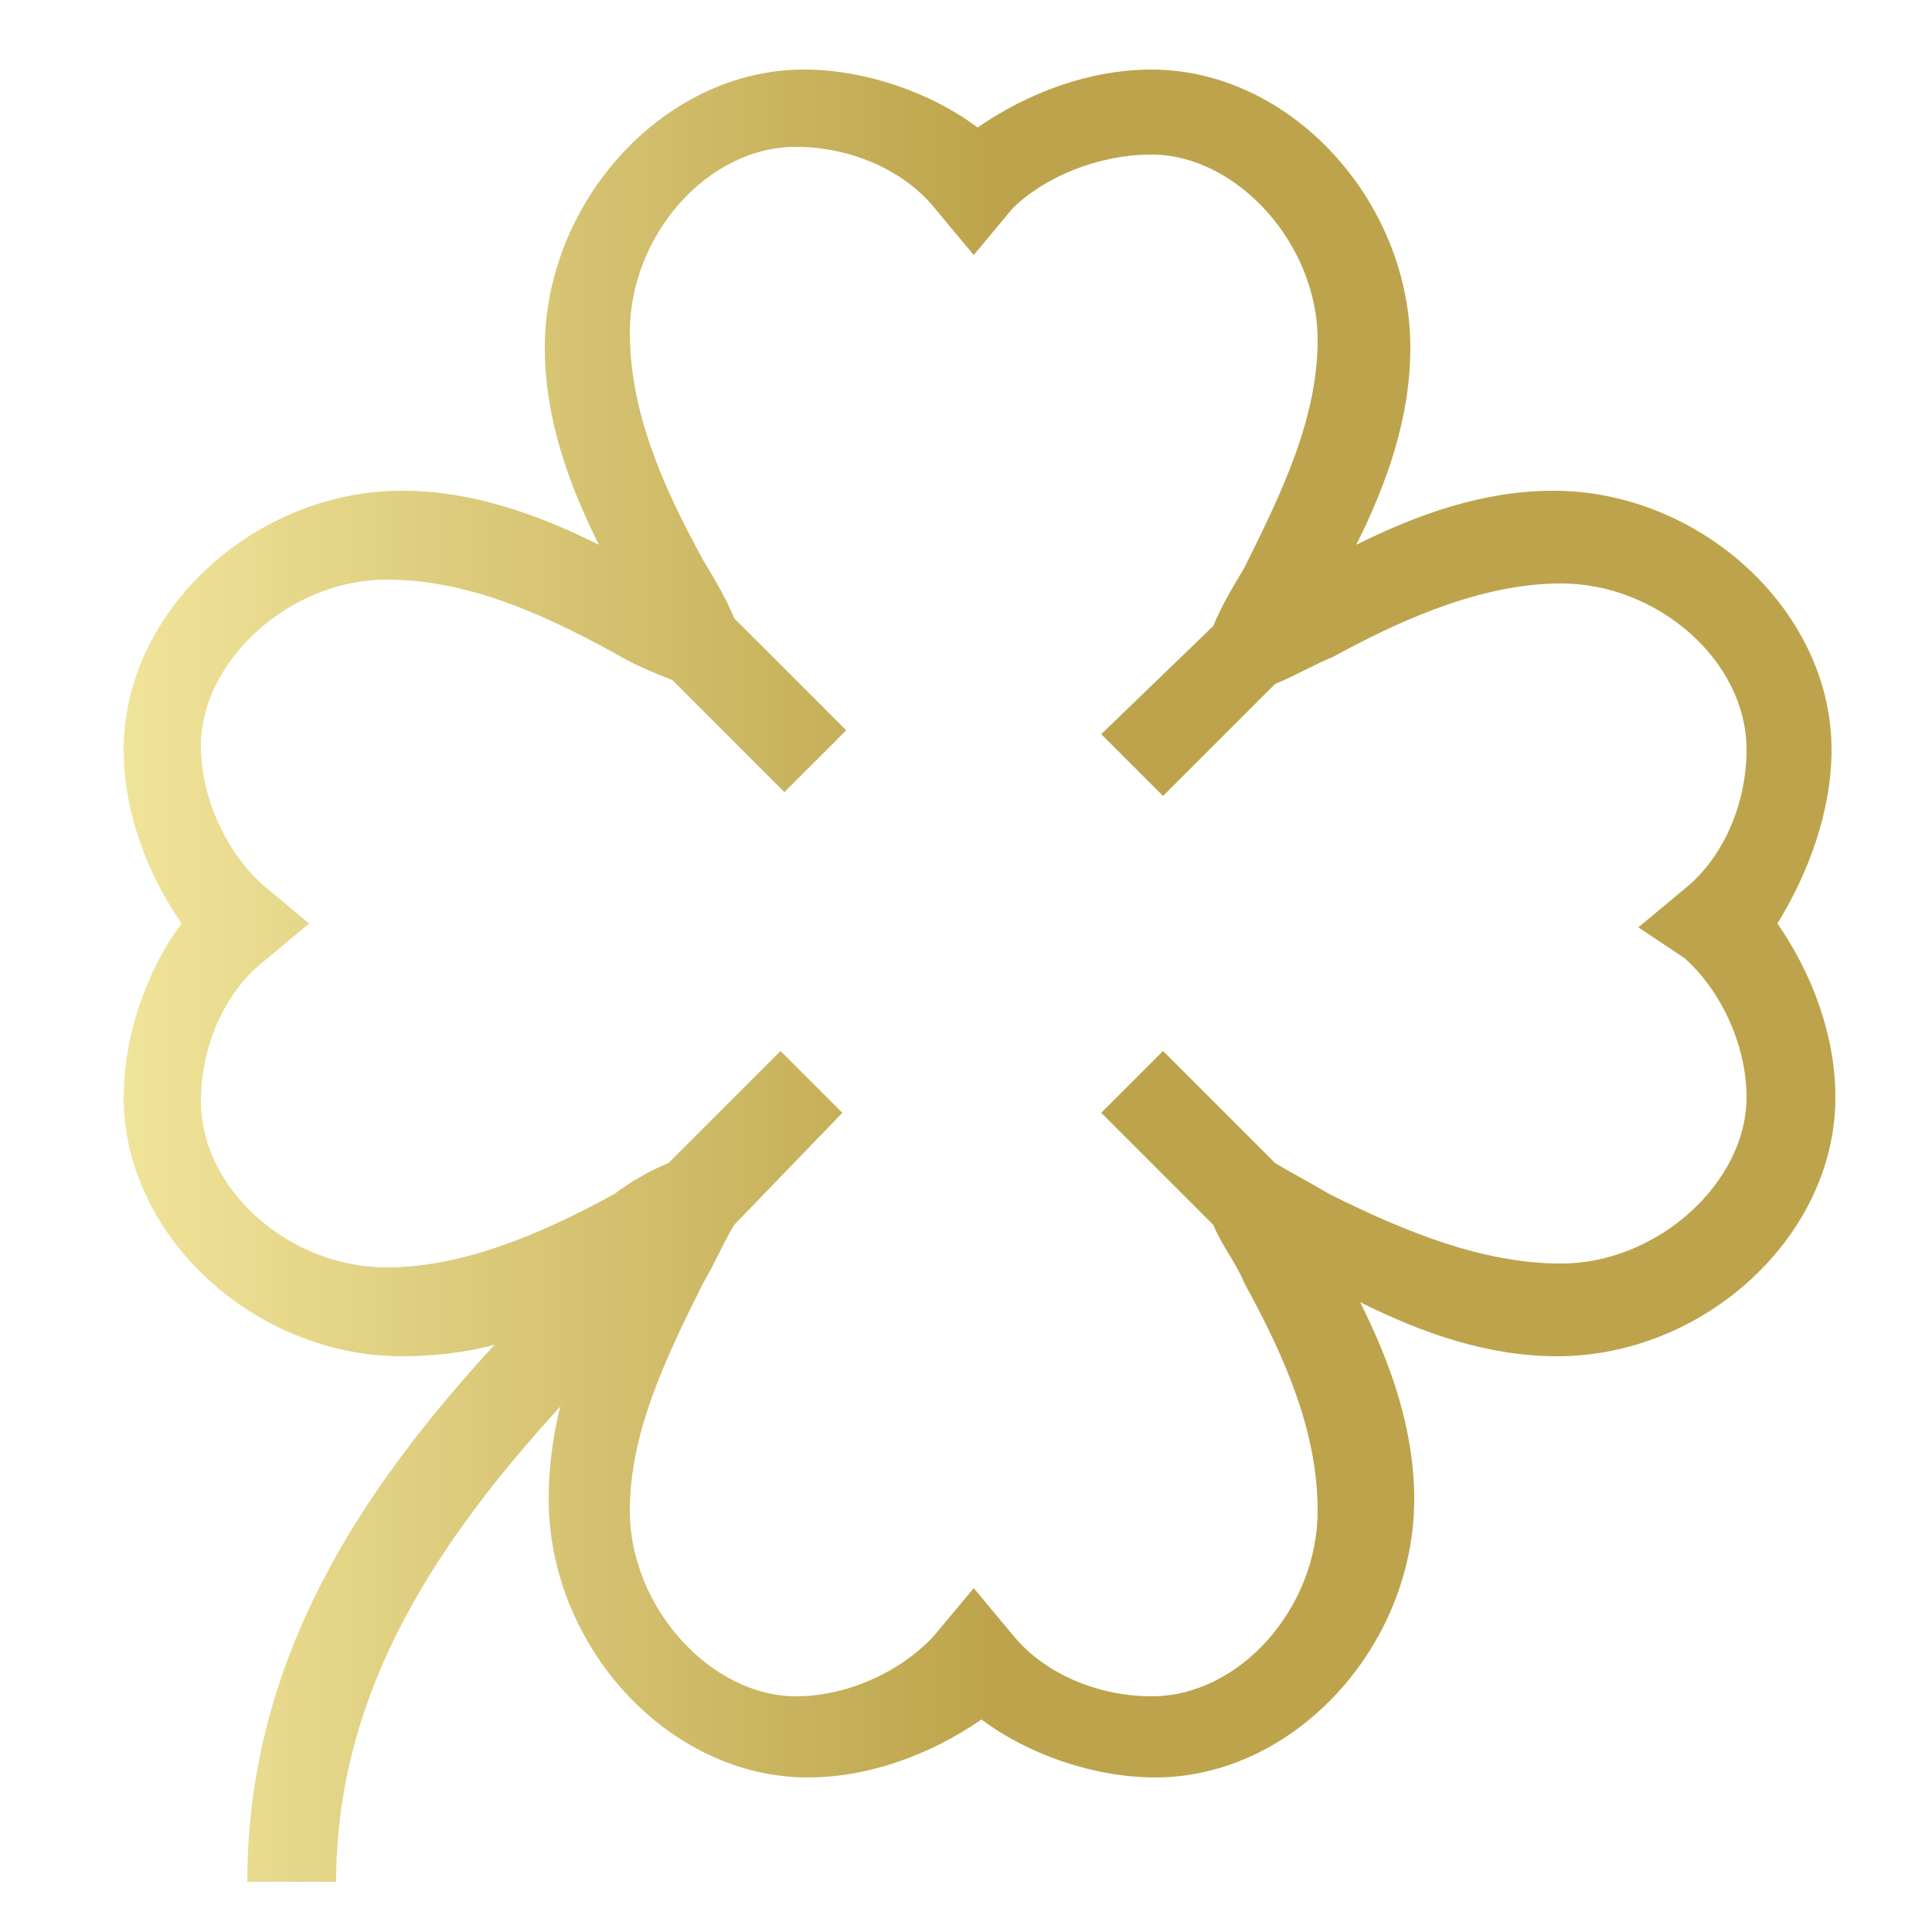 <svg xmlns="http://www.w3.org/2000/svg" viewBox="0 0 50 50">
    <linearGradient id="a" x1="3.2" x2="47.36" y1="25.2" y2="25.2" gradientUnits="userSpaceOnUse">
        <stop offset="0" stop-color="#F0E49A" />
        <stop offset=".51" stop-color="#BDA44C" />
    </linearGradient>
    <path fill="url(#a)" d="M47.4 19.4c0-3.6-3.4-6.7-7.2-6.7-1.8 0-3.5.6-5.1 1.4.8-1.6 1.4-3.3 1.4-5.1 0-3.8-3.1-7.2-6.7-7.2-1.6 0-3.2.6-4.5 1.5-1.2-.9-2.9-1.5-4.5-1.5-3.6 0-6.7 3.4-6.7 7.2 0 1.8.6 3.5 1.4 5.1-1.6-.8-3.3-1.4-5.1-1.4-3.8 0-7.2 3.1-7.2 6.7 0 1.6.6 3.2 1.5 4.5-.9 1.2-1.5 2.9-1.5 4.5 0 3.6 3.4 6.7 7.2 6.7.8 0 1.7-.1 2.4-.3-3.4 3.7-6.4 8.1-6.4 13.9h2.3c0-5 2.7-8.9 5.8-12.3-.2.8-.3 1.6-.3 2.4 0 3.8 3.1 7.2 6.7 7.2 1.6 0 3.2-.6 4.5-1.5 1.2.9 2.9 1.5 4.5 1.5 3.6 0 6.7-3.4 6.7-7.2 0-1.8-.6-3.5-1.4-5.1 1.6.8 3.3 1.4 5.1 1.4 3.8 0 7.2-3.1 7.2-6.7 0-1.6-.6-3.2-1.5-4.5.8-1.3 1.4-2.9 1.4-4.5zm-15.1-2.6zm-14.1 0zm25.4 8c.9.8 1.6 2.2 1.6 3.6 0 2.2-2.3 4.3-4.8 4.3-2 0-4-.8-6-1.8-.5-.3-.9-.5-1.4-.8l-2.9-2.9-1.6 1.6 2.9 2.9c.2.5.6 1 .8 1.5 1.1 2 1.9 3.9 1.9 5.9 0 2.5-2 4.8-4.3 4.8-1.4 0-2.8-.6-3.6-1.6l-1-1.2-1 1.2c-.8.9-2.2 1.6-3.6 1.6-2.2 0-4.3-2.3-4.3-4.8 0-2 .9-3.9 1.9-5.9.3-.5.5-1 .8-1.5l2.8-2.9-1.6-1.6-2.9 2.9c-.5.2-1 .5-1.4.8-2 1.1-4 1.9-5.9 1.9-2.5 0-4.8-2-4.8-4.3 0-1.4.6-2.8 1.6-3.6l1.2-1-1.2-1c-.9-.8-1.6-2.2-1.6-3.6 0-2.2 2.3-4.3 4.8-4.3 2 0 3.9.8 5.9 1.9.5.3 1 .5 1.5.7l2.9 2.9 1.6-1.6L19 16c-.2-.5-.5-1-.8-1.5-1.1-2-1.9-3.9-1.9-5.9 0-2.5 2-4.8 4.3-4.8 1.4 0 2.8.6 3.6 1.6l1 1.2 1-1.2C27 4.6 28.4 4 29.8 4c2.2 0 4.3 2.3 4.3 4.8 0 2-.9 3.9-1.9 5.9-.3.5-.6 1-.8 1.5L28.5 19l1.6 1.6 2.9-2.9c.5-.2 1-.5 1.5-.7 2-1.1 4-1.9 5.9-1.9 2.5 0 4.8 2 4.8 4.3 0 1.4-.6 2.8-1.6 3.6l-1.2 1 1.2.8z" />
</svg>